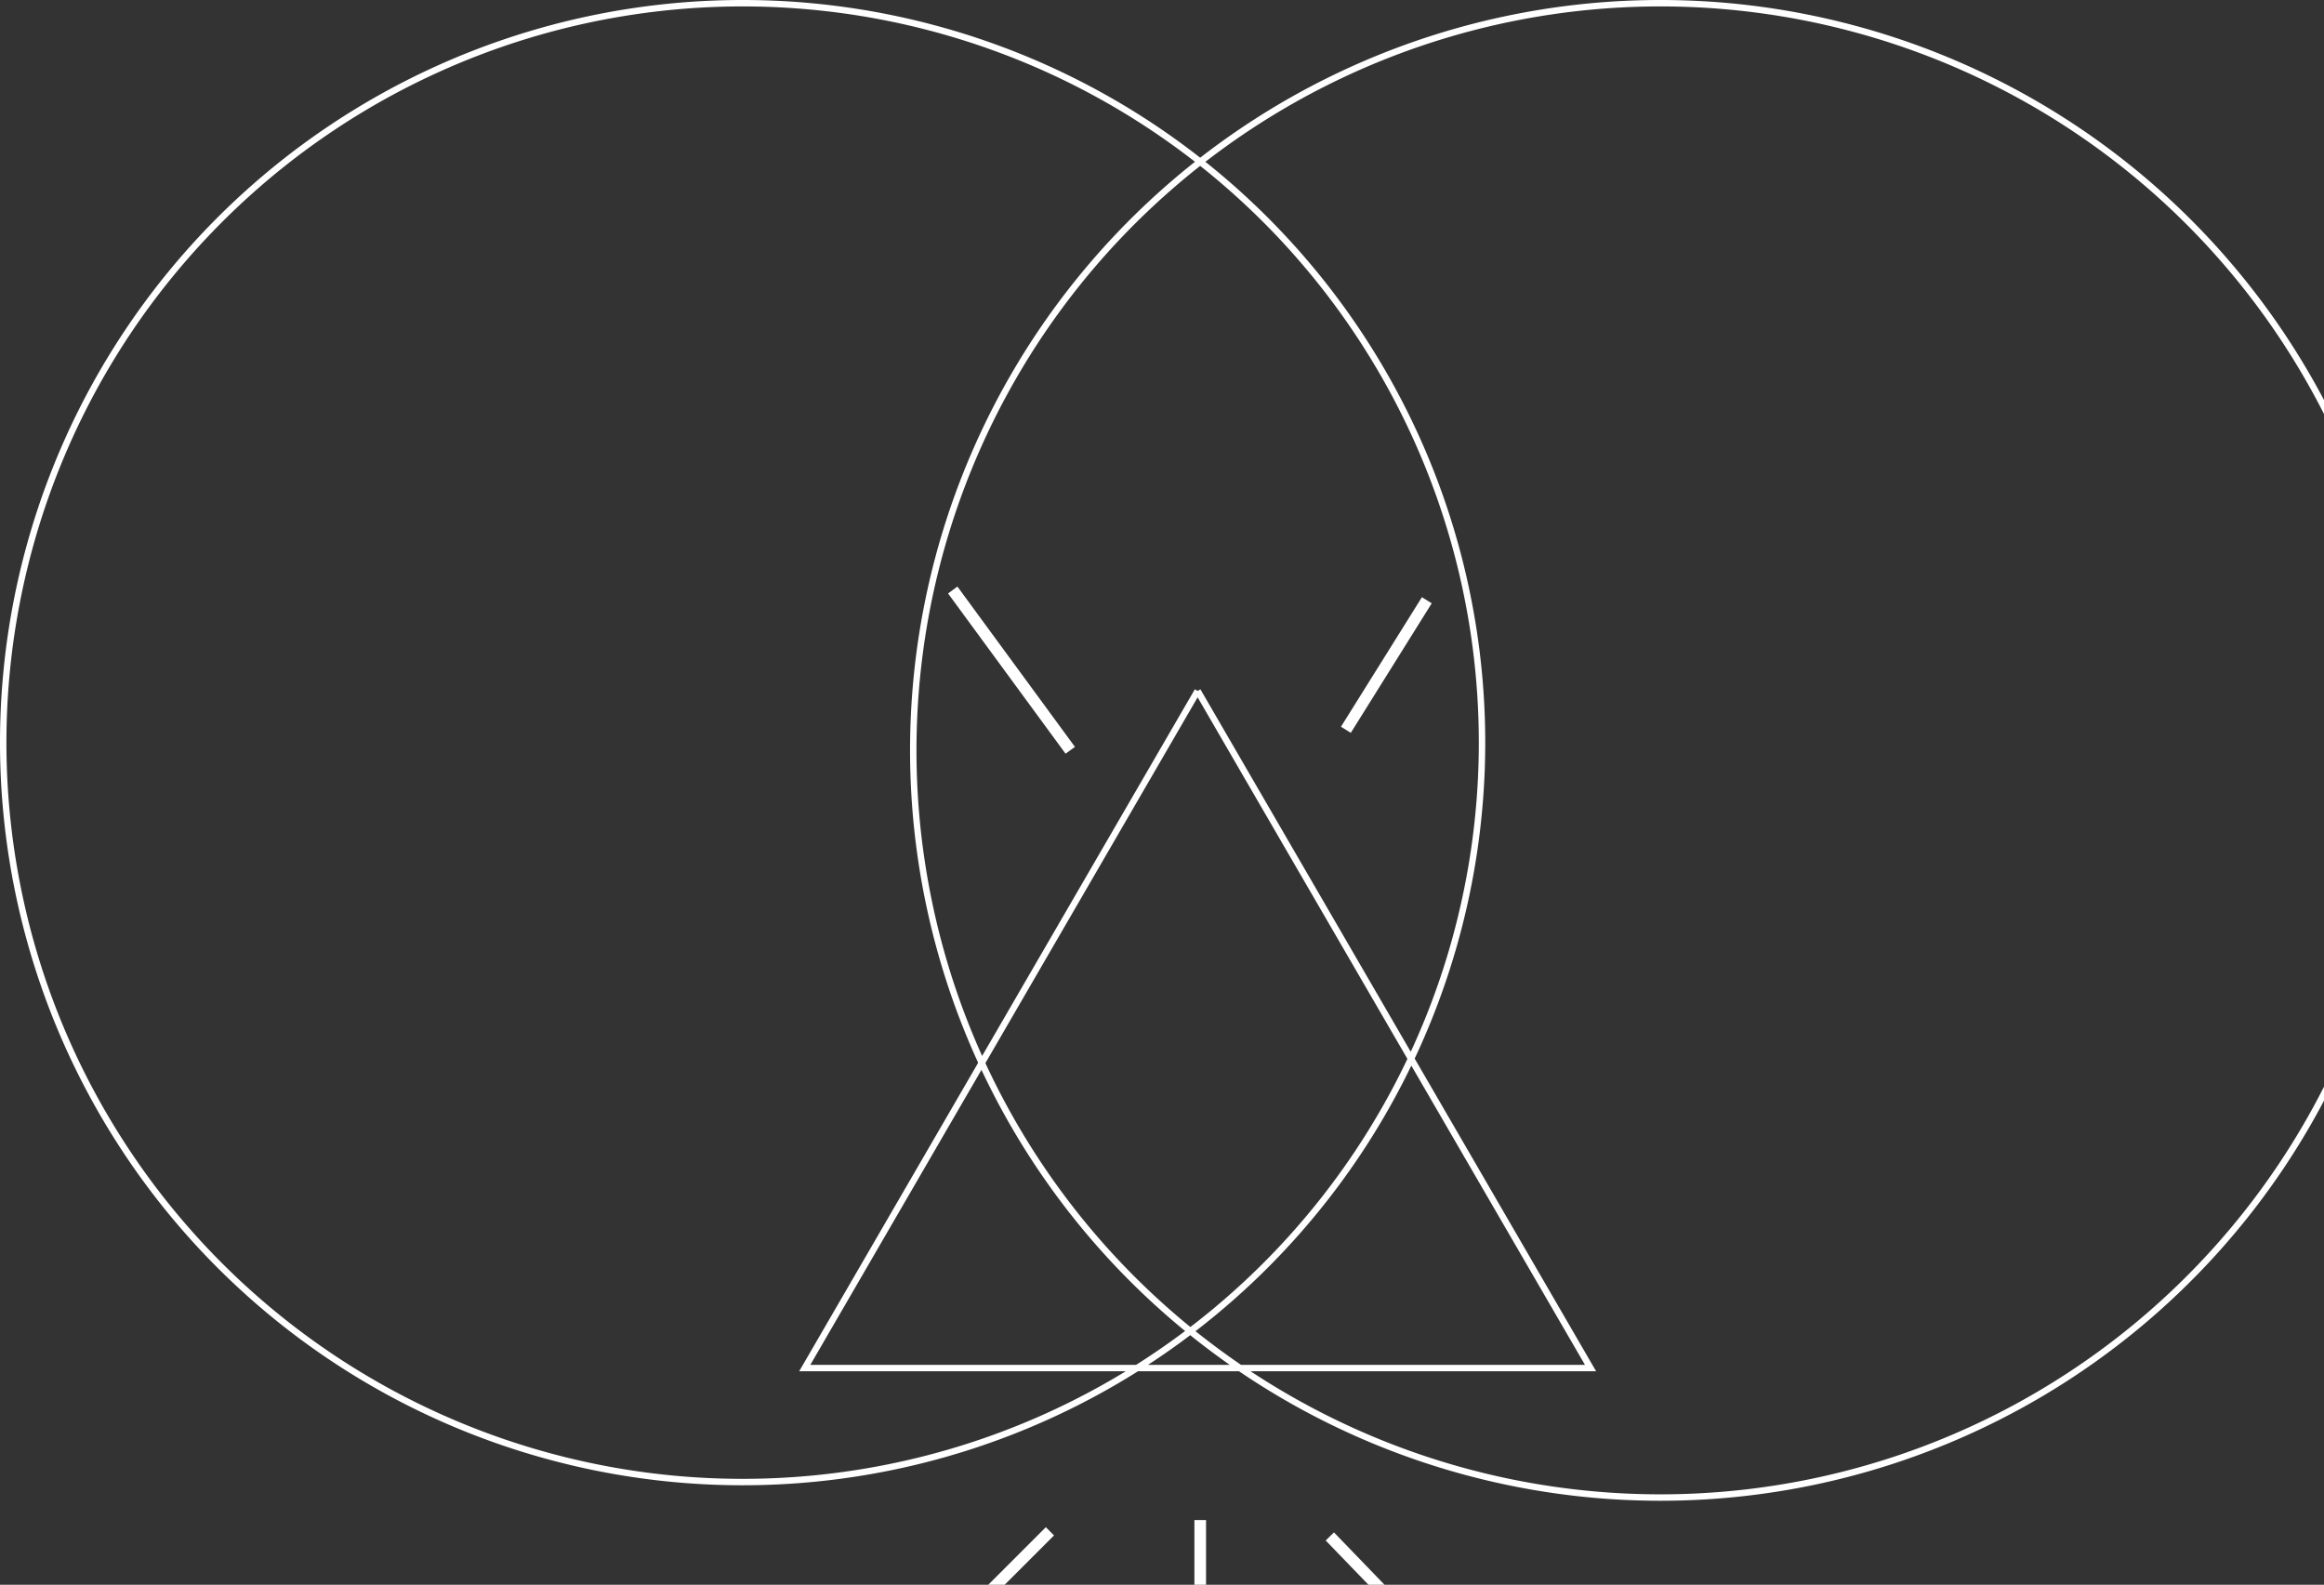 <svg xmlns="http://www.w3.org/2000/svg" width="361.5" height="246.5" viewBox="0 0 361.5 246.5">
  <rect x="0" y="0" width="361.5" height="246.5" fill="#333333" stroke="none"/>
<defs>
    <style>
      .cls-1 {
        fill: none;
        stroke: #fff;
        stroke-width: 1px;
        fill-rule: evenodd;
      }
    </style>
  </defs>
  <path id="Forme_12" data-name="Forme 12" class="cls-1" d="M1792.03,6537a115.015,115.015,0,1,1-115.02-115A115.01,115.01,0,0,1,1792.03,6537Zm143.97,1.21A116.22,116.22,0,1,1,1819.78,6422,116.213,116.213,0,0,1,1936,6538.21Zm-188.21-9.24-61.11,105.33h122.23l-61.12-105.33m-38.12-15.05,0.65-.48,17.69,24.13-0.65.47Zm73.17,1.16,0.68,0.42-12.06,19.3-0.68-.42Zm-58.66,144.68,0.57,0.57-19.3,19.3-0.57-.57Zm23.61-1.32h0.81V6689h-0.81v-30.56Zm20.63,2.69,0.57-.56,22.52,23.33-0.57.55Z" transform="translate(-1561.5 -6421.5)"/>
</svg>
